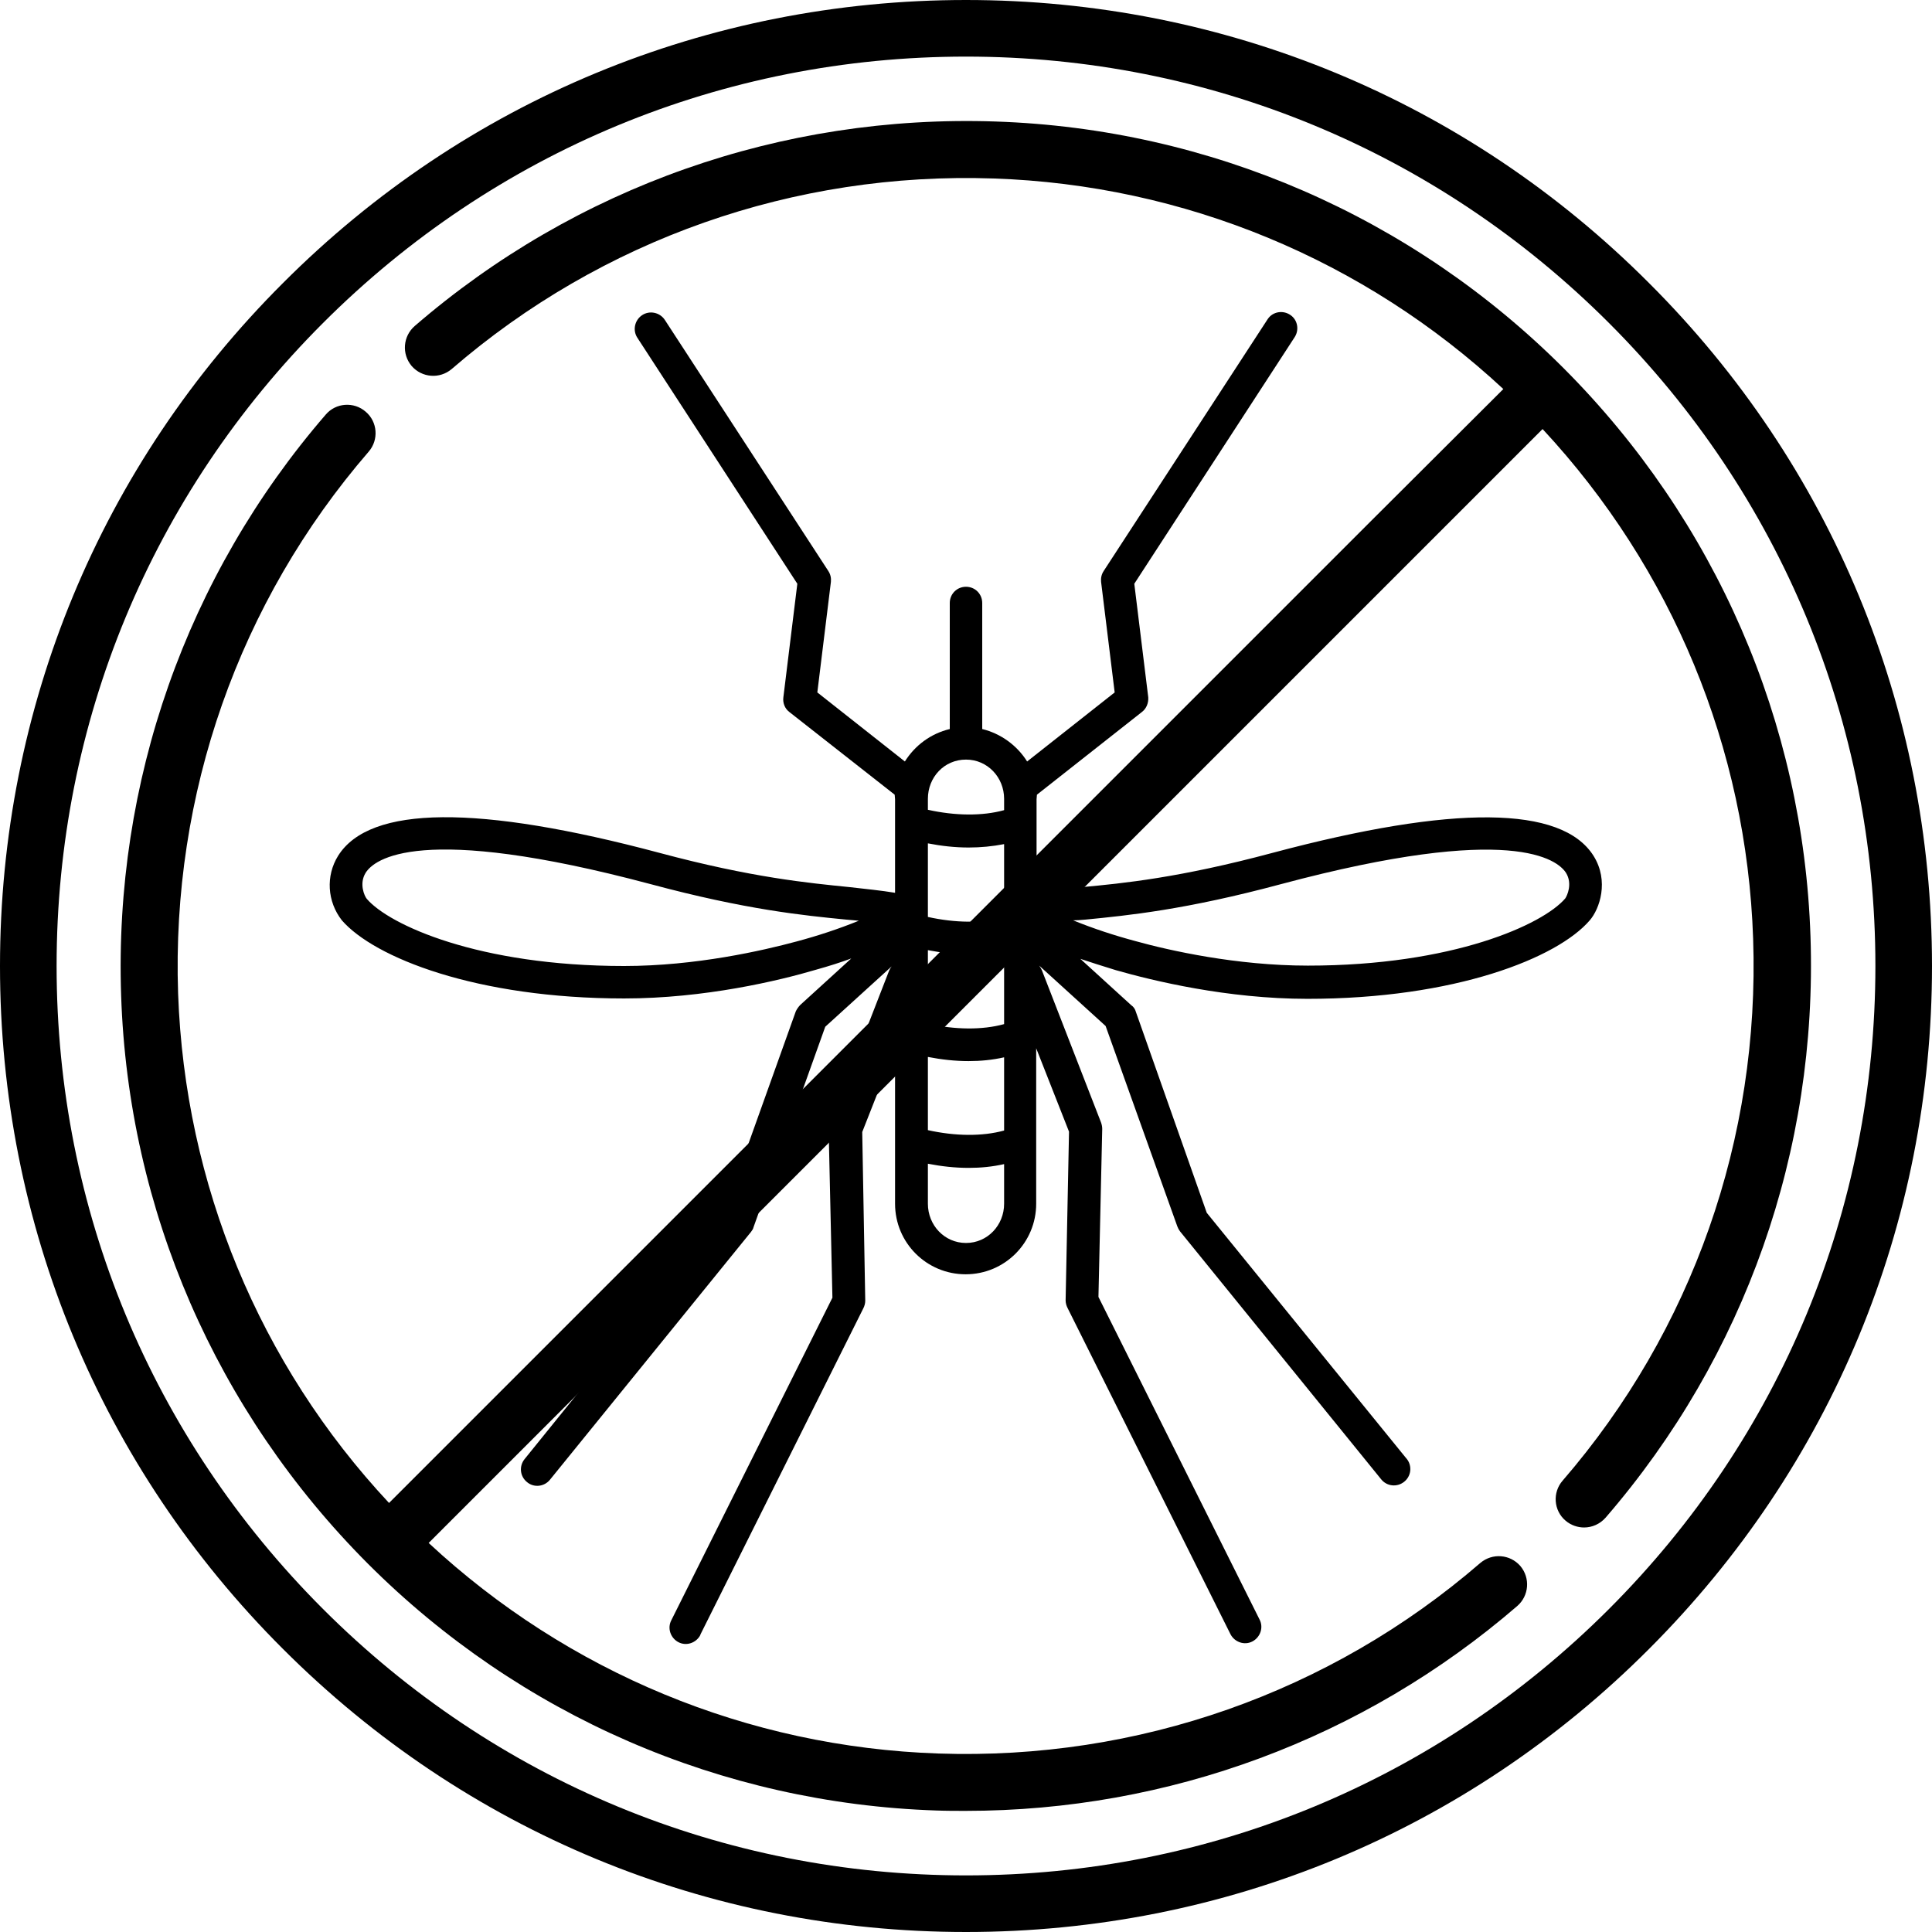 <svg xmlns="http://www.w3.org/2000/svg" xmlns:xlink="http://www.w3.org/1999/xlink" id="Capa_1" x="0px" y="0px" viewBox="0 0 512 512" style="enable-background:new 0 0 512 512;" xml:space="preserve">  <path d="M165.4,264.6c21.3,0,41-4.7,50.8-7.6c3.6-1,6.7-2,9.4-3l-13.5,12.3c-0.5,0.5-0.9,1.1-1.2,1.7l-19.1,53.4L139,386.7  c-1.5,1.9-1.2,4.6,0.7,6.1c1.8,1.5,4.5,1.2,6-0.6l53.3-65.7c0.3-0.4,0.6-0.8,0.7-1.3l19-53.1l17.6-16c-0.3,0.4-0.5,0.7-0.7,1.2  l-15.7,40.4c-0.2,0.5-0.3,1.1-0.3,1.7l1,44.5l-42.7,85.5c-1.1,2.1-0.2,4.7,1.9,5.8c2.1,1.1,4.7,0.2,5.8-1.9c0,0,0,0,0-0.1l43.2-86.5  c0.3-0.6,0.5-1.3,0.5-2l-0.8-44.7l8.7-22.1V319c0,10.4,8.4,18.7,18.7,18.7c10.4,0,18.7-8.4,18.7-18.7v-41.2l8.7,22.1l-0.9,44.7  c0,0.7,0.2,1.4,0.5,2l43.2,86.5c1.1,2.1,3.7,3,5.8,1.9c2.1-1.1,3-3.7,1.9-5.8l-42.7-85.5l1-44.5c0-0.6-0.1-1.1-0.3-1.7l-15.7-40.4  c-0.2-0.4-0.4-0.8-0.7-1.2l17.6,16l19,53.1c0.2,0.5,0.4,0.9,0.7,1.3l53.3,65.7c1.5,1.9,4.2,2.2,6.1,0.7c1.9-1.5,2.2-4.2,0.7-6.1  c0,0,0,0-0.1-0.1l-52.9-65.1L301,268.1c-0.2-0.7-0.6-1.3-1.2-1.7l-13.5-12.3c2.7,0.9,5.8,1.9,9.4,3c9.8,2.8,29.5,7.6,50.8,7.6  c39.1,0,66.2-10.8,74.8-20.8c2.6-3,5.2-10.4,1-17.1c-8.4-13.3-37-13.6-85-0.8c-24.6,6.6-39.7,8.1-50.6,9.1c-4.4,0.4-8.4,0.8-12,1.5  v-24.8c0-0.4,0.1-0.8,0.1-1.2l27.8-21.9c1.2-0.9,1.8-2.4,1.7-3.9l-3.7-30.1l42.4-65.2c1.4-2,0.9-4.7-1-6c-2-1.4-4.7-0.9-6,1  c-0.1,0.1-0.1,0.2-0.2,0.3l-43.3,66.5c-0.6,0.9-0.8,1.9-0.7,2.9l3.6,29.3l-23.2,18.3c-2.7-4.3-7-7.4-11.9-8.6v-33.4  c0-2.4-1.9-4.3-4.3-4.3s-4.3,1.9-4.3,4.3v33.4c-5,1.2-9.2,4.3-11.9,8.6l-23.2-18.3l3.6-29.3c0.1-1-0.1-2-0.7-2.9l-43.3-66.5  c-1.3-2-4-2.6-6-1.3c-2,1.3-2.6,4-1.3,6l42.4,65.2l-3.7,30.1c-0.2,1.5,0.4,3,1.6,3.9l27.9,21.9c0,0.4,0.1,0.8,0.1,1.2v24.8  c-3.6-0.6-7.6-1-12-1.5c-10.9-1.1-25.9-2.5-50.5-9.1c-48-12.8-76.7-12.6-85.1,0.8c-3.3,5.3-2.9,12.1,1,17.1  C99.2,253.8,126.3,264.6,165.4,264.6L165.4,264.6z M266.1,271.4c-5.8,1.6-13,1.5-20.2-0.1v-19.5c3.6,0.7,7.2,1.1,10.8,1.1  c3.2,0,6.3-0.3,9.4-0.9V271.4z M245.9,280.1c3.6,0.7,7.2,1.1,10.8,1.1c3.2,0,6.3-0.3,9.4-1v19.4c-5.8,1.6-13,1.5-20.2-0.1V280.1z   M266.1,243.1c-5.8,1.6-13,1.5-20.2-0.1v-19.5c3.6,0.7,7.2,1.1,10.8,1.1c3.2,0,6.3-0.3,9.4-0.9V243.1z M256,329.4  c-5.7,0-10.1-4.7-10.1-10.4v-10.6c3.6,0.7,7.2,1.1,10.8,1.1c3.2,0,6.3-0.3,9.4-1V319C266.1,324.7,261.7,329.4,256,329.4z   M287.7,243.7c11.2-1.1,26.5-2.6,51.8-9.4c61.4-16.4,73.3-6.4,75.5-3c1.8,2.9,0.3,6.1-0.2,6.8c-5.9,6.9-29.7,17.8-68.2,17.8  c-18.9,0-36.7-4-45.7-6.5c-5.6-1.5-11.1-3.3-16.5-5.5C285.4,243.9,286.6,243.8,287.7,243.7z M256,201.3c5.7,0,10.1,4.7,10.1,10.4v3  c-5.8,1.6-13,1.5-20.2-0.1v-2.9C245.9,206,250.2,201.3,256,201.3L256,201.3z M96.9,231.3c2.2-3.5,14-13.4,75.5,3  c25.3,6.8,40.6,8.3,51.8,9.4c1.2,0.1,2.3,0.2,3.4,0.3c-5.4,2.2-10.9,4-16.5,5.5c-8.9,2.4-26.7,6.5-45.7,6.5  c-38.6,0-62.3-10.9-68.2-17.8C96.6,237.5,95.1,234.2,96.9,231.3L96.9,231.3z"></path>  <g>	<path d="M437,75C388.7,26.6,324.4,0,256,0S123.3,26.6,75,75C26.6,123.3,0,187.6,0,256s26.6,132.7,75,181c48.4,48.4,112.6,75,181,75   s132.7-26.6,181-75c48.4-48.4,75-112.6,75-181S485.4,123.3,437,75L437,75z M426.4,426.4C380.9,471.9,320.4,497,256,497   s-124.9-25.1-170.4-70.6S15,320.4,15,256S40.1,131.1,85.6,85.6S191.6,15,256,15s124.9,25.1,170.4,70.6S497,191.6,497,256   S471.9,380.9,426.4,426.4z"></path></g>  <path d="M479.8,248.2L479.8,248.2c-1.9-56.9-25.2-110.3-65.4-150.6c-40.2-40.2-93.7-63.5-150.6-65.4  c-56.6-1.9-111.2,17.3-153.9,54.2c-3.1,2.7-3.5,7.4-0.8,10.6c2.7,3.1,7.4,3.5,10.6,0.8c39.8-34.4,90.8-52.3,143.6-50.5  c50.5,1.7,98.2,21.5,135.1,55.8L363.4,138l-55.9,55.9c0,0,0,0,0,0L193.9,307.5c0,0,0,0,0,0l-10.6,10.6c0,0,0,0,0,0l-6.3,6.3  l-73.9,73.9C68.7,361.5,49,313.8,47.2,263.3c-1.8-52.8,16.1-103.8,50.5-143.6c2.7-3.1,2.4-7.9-0.8-10.6c-3.1-2.7-7.9-2.4-10.6,0.8  c-36.9,42.7-56.1,97.4-54.2,153.9c1.9,56.9,25.2,110.3,65.4,150.6c40.2,40.2,93.7,63.5,150.6,65.4c2.6,0.1,5.2,0.1,7.8,0.1  c53.8,0,105.4-19.1,146.2-54.3c3.1-2.7,3.5-7.4,0.8-10.6c-2.7-3.1-7.4-3.5-10.6-0.8c-39.8,34.4-90.8,52.3-143.6,50.5  c-50.5-1.7-98.2-21.5-135.1-55.8l90.9-90.9c0,0,0,0,0,0l113.5-113.5c0,0,0,0,0,0l10.6-10.6c0,0,0,0,0,0l6.3-6.3l73.9-73.9  c34.3,36.9,54.1,84.5,55.8,135.1c1.8,52.8-16.1,103.8-50.5,143.6c-2.7,3.1-2.4,7.9,0.8,10.6c1.4,1.2,3.2,1.8,4.9,1.8  c2.1,0,4.2-0.9,5.7-2.6C462.5,359.4,481.7,304.8,479.8,248.2z"></path></svg>